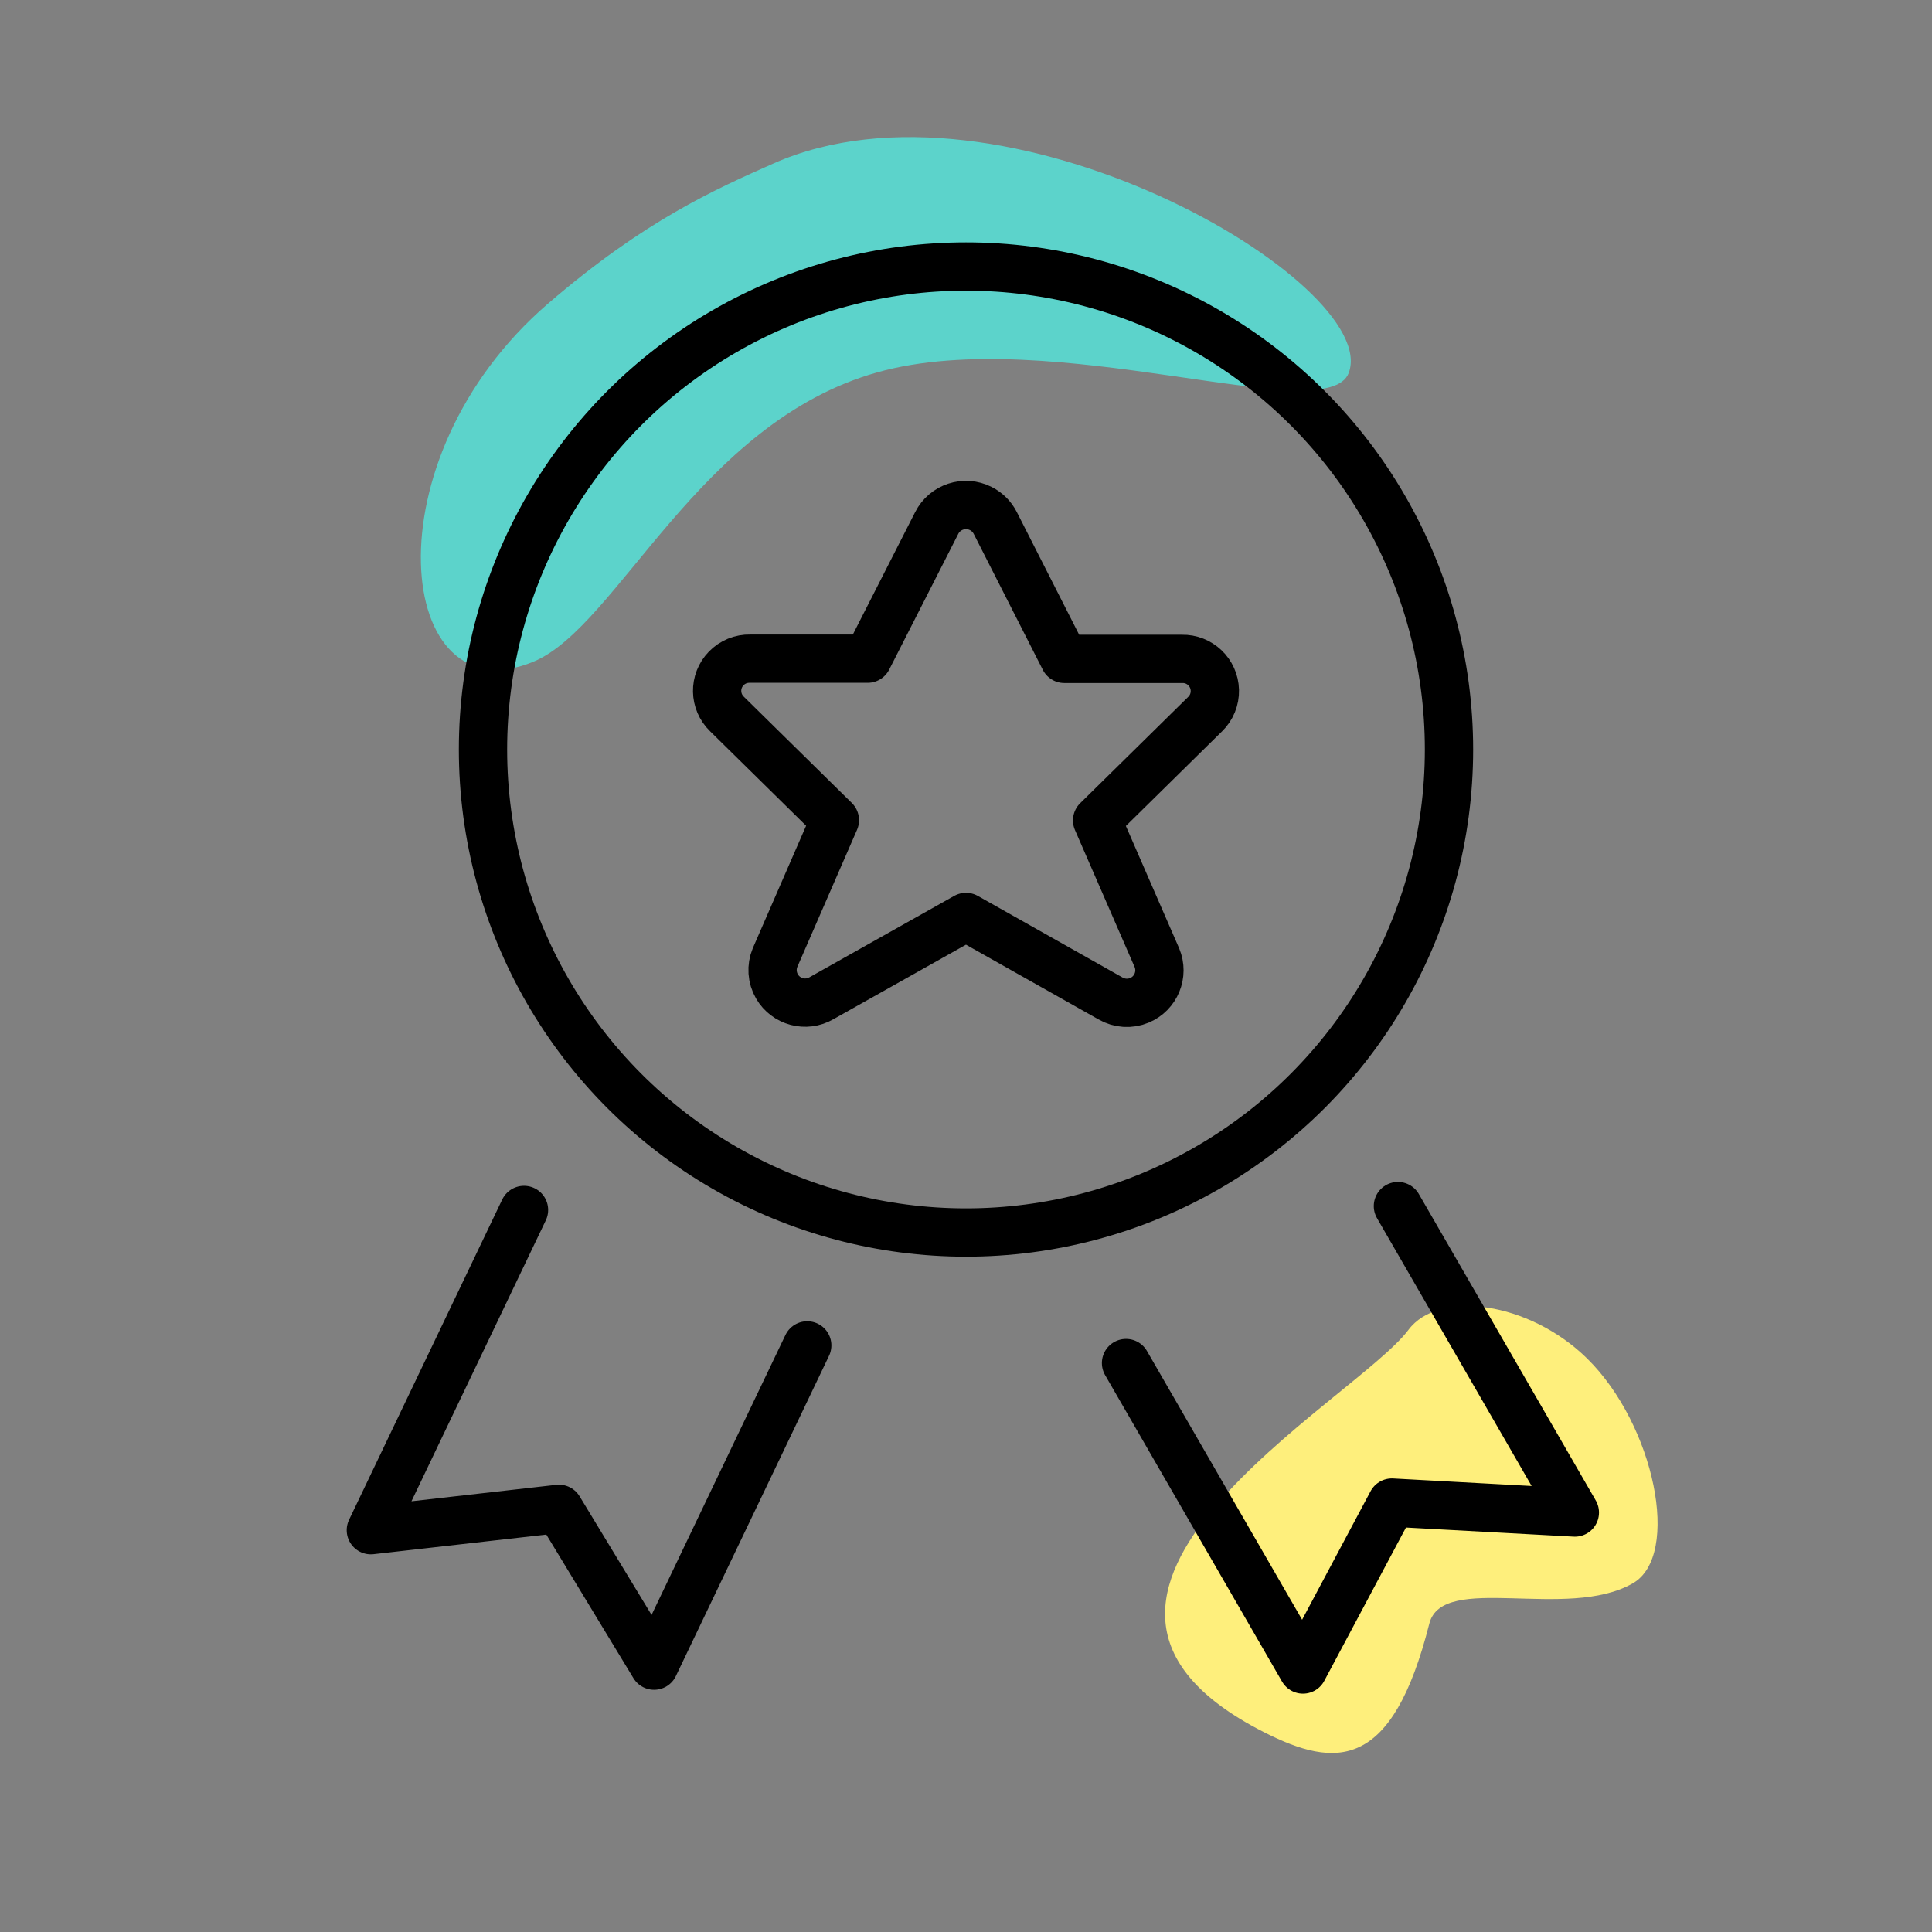<?xml version="1.0" encoding="UTF-8" standalone="no"?><!DOCTYPE svg PUBLIC "-//W3C//DTD SVG 1.1//EN" "http://www.w3.org/Graphics/SVG/1.1/DTD/svg11.dtd"><svg width="100%" height="100%" viewBox="0 0 250 250" version="1.1" xmlns="http://www.w3.org/2000/svg" xmlns:xlink="http://www.w3.org/1999/xlink" xml:space="preserve" xmlns:serif="http://www.serif.com/" style="fill-rule:evenodd;clip-rule:evenodd;stroke-linecap:round;stroke-linejoin:round;stroke-miterlimit:1.5;"><rect x="0" y="0" width="250" height="250" fill="#808080" stroke="none"/><rect id="icon-award-badge--md--colour" x="0" y="0" width="250" height="250" style="fill:none;"/><g id="icon-award-badge--md--colour1" serif:id="icon-award-badge--md--colour"><g><path d="M182.255,172.081c3.903,-5.238 15.604,-3.673 23.109,3.701c8.766,8.614 12.177,25.489 5.935,29.089c-8.506,4.906 -24.654,-1.465 -26.347,5.229c-4.804,18.994 -12.038,18.805 -21.427,14.026c-34.814,-17.718 11.867,-42.834 18.73,-52.045Z" style="fill:#feef7c;"/><path d="M70.946,39.261c-23.569,20.289 -19.749,53.826 -1.881,46.347c10.883,-4.555 21.295,-30.919 44.45,-37.424c22.662,-6.367 58.302,7.51 61.022,0.043c4.222,-11.588 -44.622,-40.332 -74.479,-27.06c-7.474,3.322 -16.586,7.312 -29.112,18.094Z" style="fill:#5cd3cb;"/></g><g><path d="M67.806,156.568l-19.817,41.438l24.34,-2.763l12.31,20.29l19.817,-41.438" style="fill:none;stroke:#000;stroke-width:6.25px;"/><path d="M145.709,176.38l22.894,39.653l11.507,-21.6l23.675,1.288l-22.894,-39.654" style="fill:none;stroke:#000;stroke-width:6.25px;"/><path d="M128.791,67.679l8.934,17.581l15.214,0c2.296,-0.057 4.206,1.76 4.263,4.063c0.028,1.166 -0.429,2.282 -1.266,3.09l-13.97,13.748l7.74,17.774c0.894,2.146 -0.122,4.614 -2.268,5.508c-1.216,0.508 -2.596,0.415 -3.733,-0.243l-18.705,-10.543l-18.705,10.514c-2.009,1.166 -4.592,0.48 -5.757,-1.53c-0.659,-1.138 -0.752,-2.518 -0.244,-3.734l7.74,-17.775l-13.97,-13.747c-1.652,-1.603 -1.695,-4.235 -0.093,-5.887c0.809,-0.837 1.932,-1.295 3.09,-1.266l15.214,-0l8.934,-17.553c1.059,-2.096 3.612,-2.933 5.708,-1.874c0.808,0.408 1.466,1.066 1.874,1.874Z" style="fill:none;fill-rule:nonzero;stroke:#000;stroke-width:6.25px;stroke-miterlimit:4;"/><circle cx="125" cy="96.988" r="62.5" style="fill:none;stroke:#000;stroke-width:6.25px;"/></g></g></svg>